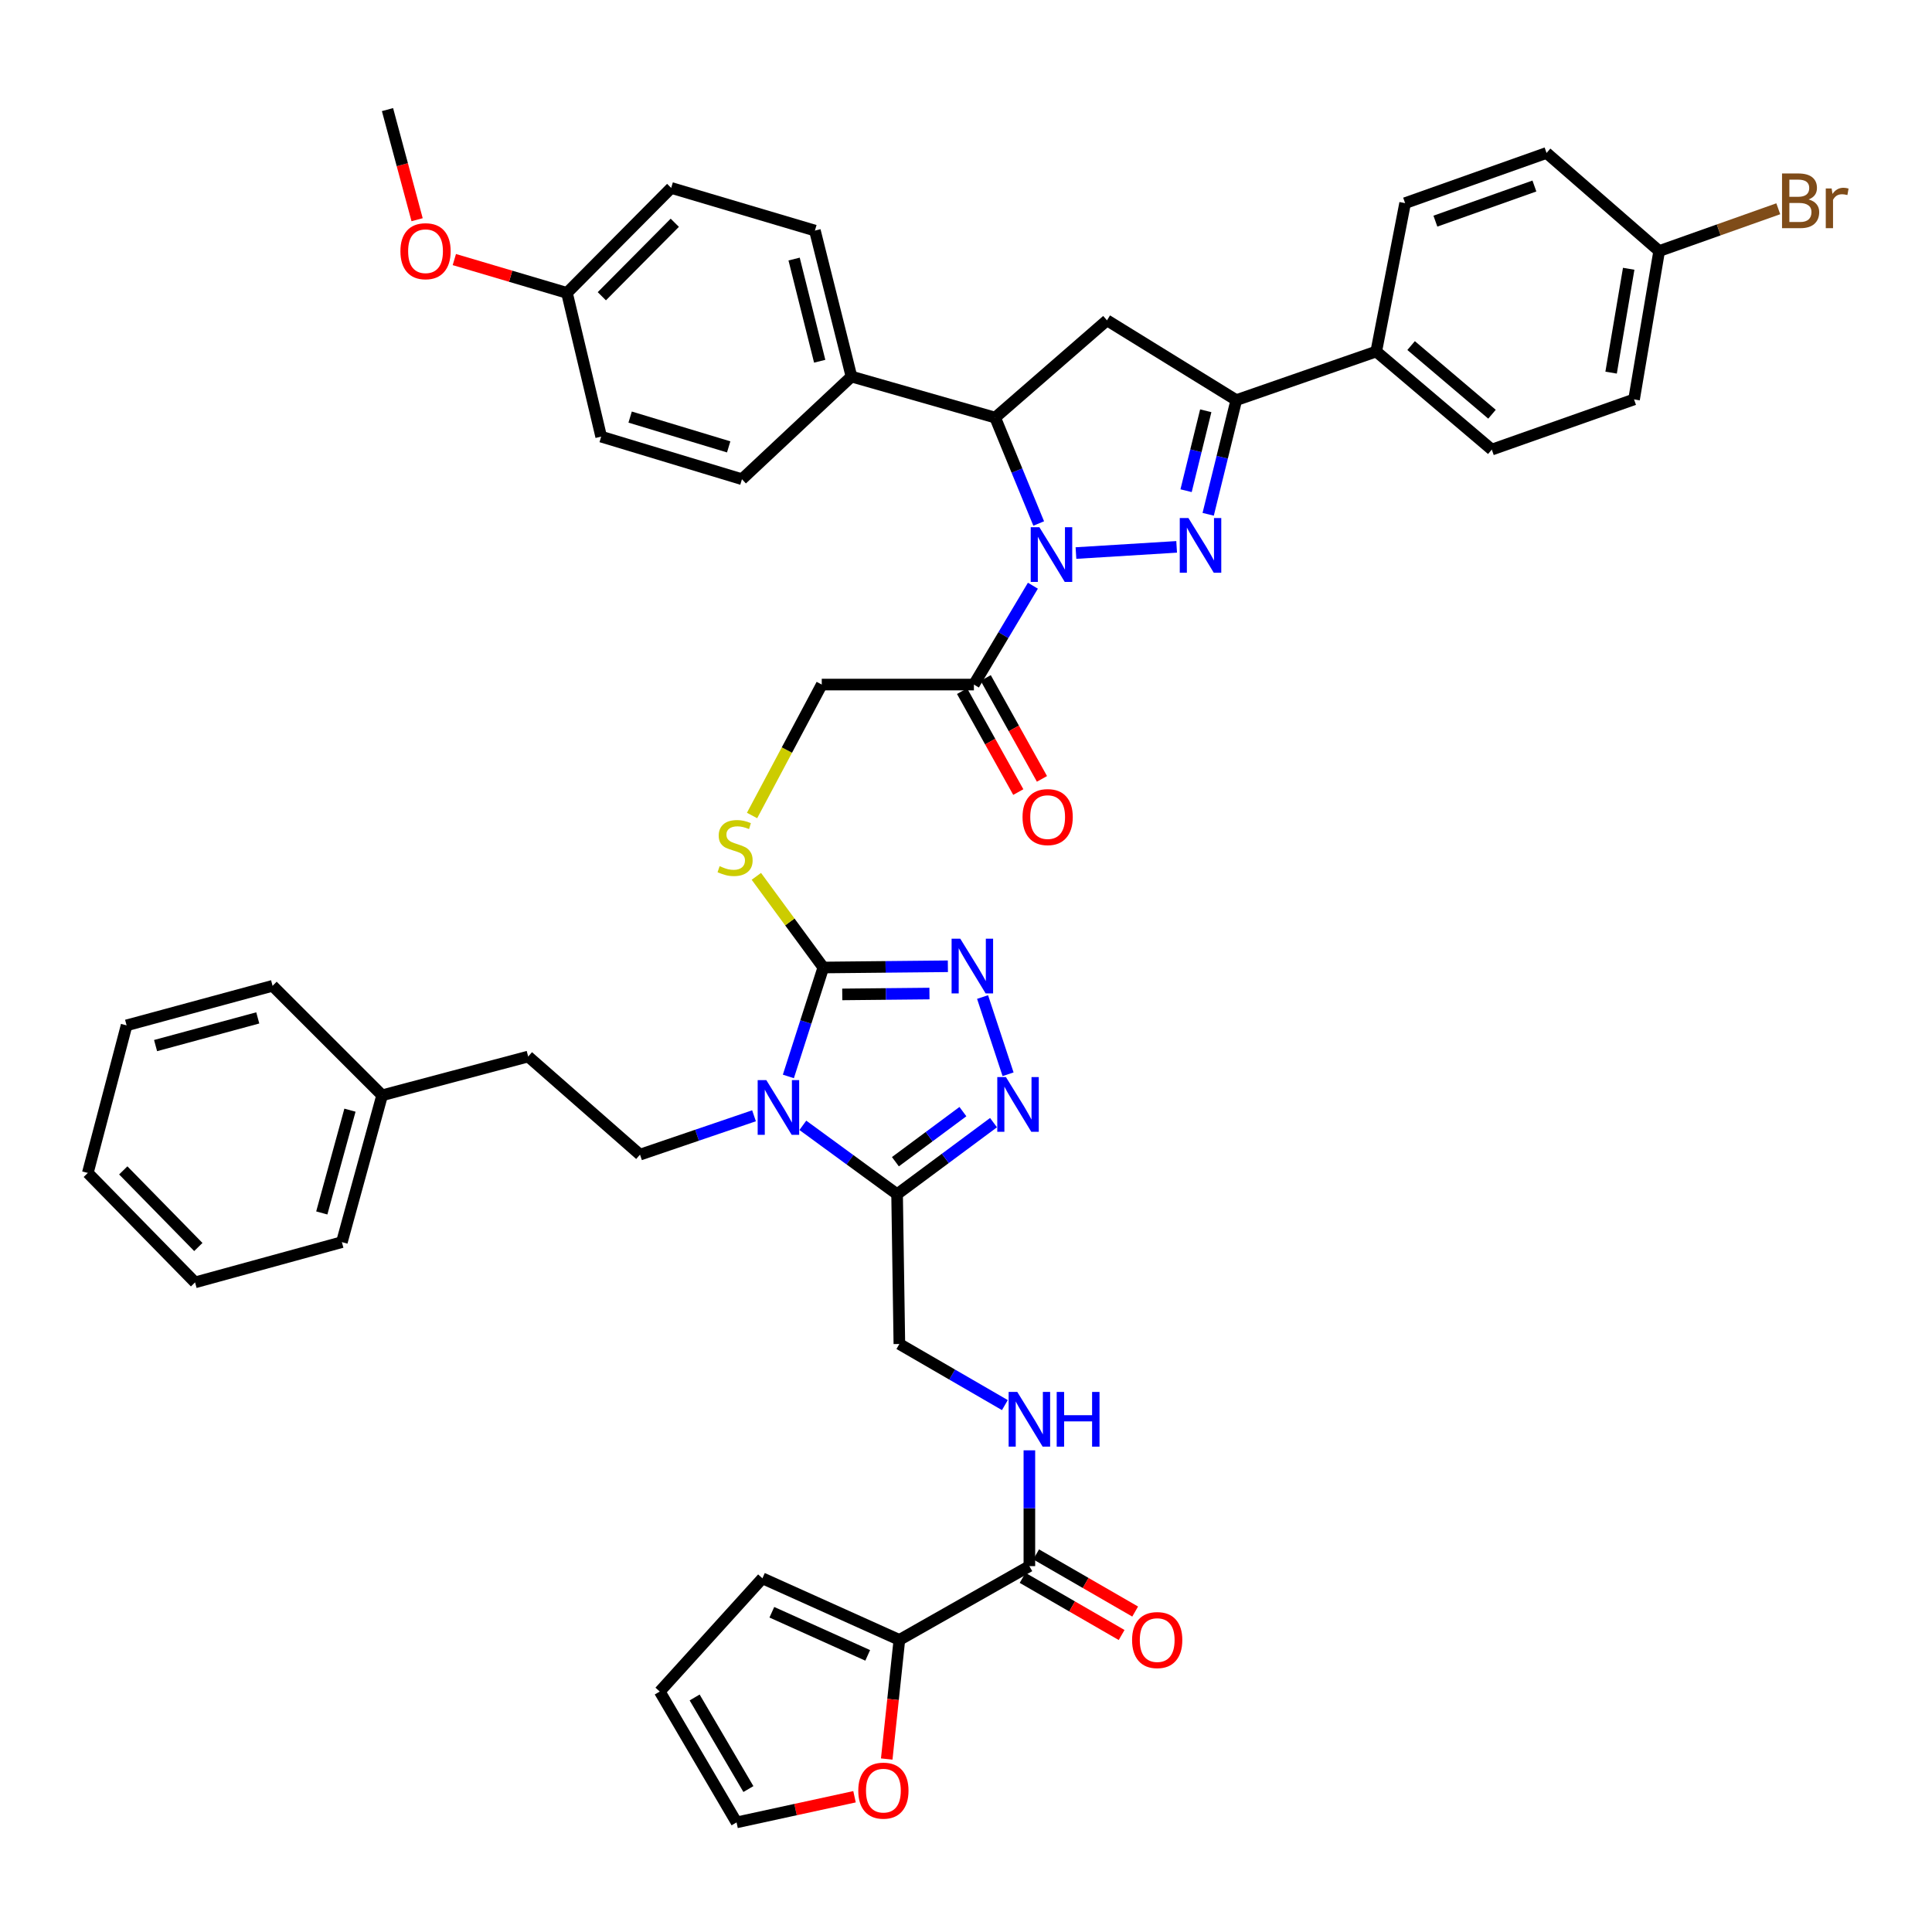 <?xml version='1.0' encoding='iso-8859-1'?>
<svg version='1.1' baseProfile='full'
              xmlns='http://www.w3.org/2000/svg'
                      xmlns:rdkit='http://www.rdkit.org/xml'
                      xmlns:xlink='http://www.w3.org/1999/xlink'
                  xml:space='preserve'
width='1000px' height='1000px' viewBox='0 0 1000 1000'>
<!-- END OF HEADER -->
<rect style='opacity:1.0;fill:#FFFFFF;stroke:none' width='1000' height='1000' x='0' y='0'> </rect>
<path class='bond-1' d='M 556.914,286.26 L 609.031,283.055' style='fill:none;fill-rule:evenodd;stroke:#0000FF;stroke-width:6px;stroke-linecap:butt;stroke-linejoin:miter;stroke-opacity:1' />
<path class='bond-7' d='M 537.632,270.964 L 526.364,243.558' style='fill:none;fill-rule:evenodd;stroke:#0000FF;stroke-width:6px;stroke-linecap:butt;stroke-linejoin:miter;stroke-opacity:1' />
<path class='bond-7' d='M 526.364,243.558 L 515.097,216.152' style='fill:none;fill-rule:evenodd;stroke:#000000;stroke-width:6px;stroke-linecap:butt;stroke-linejoin:miter;stroke-opacity:1' />
<path class='bond-8' d='M 534.623,303.159 L 519.356,328.744' style='fill:none;fill-rule:evenodd;stroke:#0000FF;stroke-width:6px;stroke-linecap:butt;stroke-linejoin:miter;stroke-opacity:1' />
<path class='bond-8' d='M 519.356,328.744 L 504.088,354.329' style='fill:none;fill-rule:evenodd;stroke:#000000;stroke-width:6px;stroke-linecap:butt;stroke-linejoin:miter;stroke-opacity:1' />
<path class='bond-0' d='M 408.061,557.163 L 417.101,528.971' style='fill:none;fill-rule:evenodd;stroke:#0000FF;stroke-width:6px;stroke-linecap:butt;stroke-linejoin:miter;stroke-opacity:1' />
<path class='bond-0' d='M 417.101,528.971 L 426.142,500.779' style='fill:none;fill-rule:evenodd;stroke:#000000;stroke-width:6px;stroke-linecap:butt;stroke-linejoin:miter;stroke-opacity:1' />
<path class='bond-3' d='M 415.552,582.465 L 439.942,600.29' style='fill:none;fill-rule:evenodd;stroke:#0000FF;stroke-width:6px;stroke-linecap:butt;stroke-linejoin:miter;stroke-opacity:1' />
<path class='bond-3' d='M 439.942,600.29 L 464.332,618.116' style='fill:none;fill-rule:evenodd;stroke:#000000;stroke-width:6px;stroke-linecap:butt;stroke-linejoin:miter;stroke-opacity:1' />
<path class='bond-12' d='M 390.278,577.53 L 360.772,587.586' style='fill:none;fill-rule:evenodd;stroke:#0000FF;stroke-width:6px;stroke-linecap:butt;stroke-linejoin:miter;stroke-opacity:1' />
<path class='bond-12' d='M 360.772,587.586 L 331.266,597.641' style='fill:none;fill-rule:evenodd;stroke:#000000;stroke-width:6px;stroke-linecap:butt;stroke-linejoin:miter;stroke-opacity:1' />
<path class='bond-6' d='M 625.349,266.199 L 632.623,236.653' style='fill:none;fill-rule:evenodd;stroke:#0000FF;stroke-width:6px;stroke-linecap:butt;stroke-linejoin:miter;stroke-opacity:1' />
<path class='bond-6' d='M 632.623,236.653 L 639.897,207.107' style='fill:none;fill-rule:evenodd;stroke:#000000;stroke-width:6px;stroke-linecap:butt;stroke-linejoin:miter;stroke-opacity:1' />
<path class='bond-6' d='M 613.914,253.983 L 619.006,233.301' style='fill:none;fill-rule:evenodd;stroke:#0000FF;stroke-width:6px;stroke-linecap:butt;stroke-linejoin:miter;stroke-opacity:1' />
<path class='bond-6' d='M 619.006,233.301 L 624.098,212.618' style='fill:none;fill-rule:evenodd;stroke:#000000;stroke-width:6px;stroke-linecap:butt;stroke-linejoin:miter;stroke-opacity:1' />
<path class='bond-2' d='M 426.142,500.779 L 408.815,477.188' style='fill:none;fill-rule:evenodd;stroke:#000000;stroke-width:6px;stroke-linecap:butt;stroke-linejoin:miter;stroke-opacity:1' />
<path class='bond-2' d='M 408.815,477.188 L 391.489,453.597' style='fill:none;fill-rule:evenodd;stroke:#CCCC00;stroke-width:6px;stroke-linecap:butt;stroke-linejoin:miter;stroke-opacity:1' />
<path class='bond-4' d='M 426.142,500.779 L 458.38,500.46' style='fill:none;fill-rule:evenodd;stroke:#000000;stroke-width:6px;stroke-linecap:butt;stroke-linejoin:miter;stroke-opacity:1' />
<path class='bond-4' d='M 458.38,500.46 L 490.617,500.141' style='fill:none;fill-rule:evenodd;stroke:#0000FF;stroke-width:6px;stroke-linecap:butt;stroke-linejoin:miter;stroke-opacity:1' />
<path class='bond-4' d='M 435.952,514.706 L 458.518,514.483' style='fill:none;fill-rule:evenodd;stroke:#000000;stroke-width:6px;stroke-linecap:butt;stroke-linejoin:miter;stroke-opacity:1' />
<path class='bond-4' d='M 458.518,514.483 L 481.085,514.259' style='fill:none;fill-rule:evenodd;stroke:#0000FF;stroke-width:6px;stroke-linecap:butt;stroke-linejoin:miter;stroke-opacity:1' />
<path class='bond-17' d='M 464.332,618.116 L 465.509,695.649' style='fill:none;fill-rule:evenodd;stroke:#000000;stroke-width:6px;stroke-linecap:butt;stroke-linejoin:miter;stroke-opacity:1' />
<path class='bond-48' d='M 464.332,618.116 L 489.287,599.596' style='fill:none;fill-rule:evenodd;stroke:#000000;stroke-width:6px;stroke-linecap:butt;stroke-linejoin:miter;stroke-opacity:1' />
<path class='bond-48' d='M 489.287,599.596 L 514.242,581.076' style='fill:none;fill-rule:evenodd;stroke:#0000FF;stroke-width:6px;stroke-linecap:butt;stroke-linejoin:miter;stroke-opacity:1' />
<path class='bond-48' d='M 463.461,601.299 L 480.93,588.335' style='fill:none;fill-rule:evenodd;stroke:#000000;stroke-width:6px;stroke-linecap:butt;stroke-linejoin:miter;stroke-opacity:1' />
<path class='bond-48' d='M 480.93,588.335 L 498.398,575.371' style='fill:none;fill-rule:evenodd;stroke:#0000FF;stroke-width:6px;stroke-linecap:butt;stroke-linejoin:miter;stroke-opacity:1' />
<path class='bond-5' d='M 508.582,516.062 L 521.774,556.036' style='fill:none;fill-rule:evenodd;stroke:#0000FF;stroke-width:6px;stroke-linecap:butt;stroke-linejoin:miter;stroke-opacity:1' />
<path class='bond-15' d='M 639.897,207.107 L 712.343,181.943' style='fill:none;fill-rule:evenodd;stroke:#000000;stroke-width:6px;stroke-linecap:butt;stroke-linejoin:miter;stroke-opacity:1' />
<path class='bond-45' d='M 639.897,207.107 L 572.974,165.8' style='fill:none;fill-rule:evenodd;stroke:#000000;stroke-width:6px;stroke-linecap:butt;stroke-linejoin:miter;stroke-opacity:1' />
<path class='bond-9' d='M 515.097,216.152 L 572.974,165.8' style='fill:none;fill-rule:evenodd;stroke:#000000;stroke-width:6px;stroke-linecap:butt;stroke-linejoin:miter;stroke-opacity:1' />
<path class='bond-16' d='M 515.097,216.152 L 440.711,194.906' style='fill:none;fill-rule:evenodd;stroke:#000000;stroke-width:6px;stroke-linecap:butt;stroke-linejoin:miter;stroke-opacity:1' />
<path class='bond-19' d='M 504.088,354.329 L 425.339,354.329' style='fill:none;fill-rule:evenodd;stroke:#000000;stroke-width:6px;stroke-linecap:butt;stroke-linejoin:miter;stroke-opacity:1' />
<path class='bond-20' d='M 497.963,357.741 L 512.515,383.857' style='fill:none;fill-rule:evenodd;stroke:#000000;stroke-width:6px;stroke-linecap:butt;stroke-linejoin:miter;stroke-opacity:1' />
<path class='bond-20' d='M 512.515,383.857 L 527.066,409.973' style='fill:none;fill-rule:evenodd;stroke:#FF0000;stroke-width:6px;stroke-linecap:butt;stroke-linejoin:miter;stroke-opacity:1' />
<path class='bond-20' d='M 510.213,350.916 L 524.765,377.031' style='fill:none;fill-rule:evenodd;stroke:#000000;stroke-width:6px;stroke-linecap:butt;stroke-linejoin:miter;stroke-opacity:1' />
<path class='bond-20' d='M 524.765,377.031 L 539.316,403.147' style='fill:none;fill-rule:evenodd;stroke:#FF0000;stroke-width:6px;stroke-linecap:butt;stroke-linejoin:miter;stroke-opacity:1' />
<path class='bond-10' d='M 532.805,810.625 L 532.805,780.656' style='fill:none;fill-rule:evenodd;stroke:#000000;stroke-width:6px;stroke-linecap:butt;stroke-linejoin:miter;stroke-opacity:1' />
<path class='bond-10' d='M 532.805,780.656 L 532.805,750.686' style='fill:none;fill-rule:evenodd;stroke:#0000FF;stroke-width:6px;stroke-linecap:butt;stroke-linejoin:miter;stroke-opacity:1' />
<path class='bond-11' d='M 532.805,810.625 L 465.509,848.815' style='fill:none;fill-rule:evenodd;stroke:#000000;stroke-width:6px;stroke-linecap:butt;stroke-linejoin:miter;stroke-opacity:1' />
<path class='bond-22' d='M 529.3,816.698 L 554.924,831.489' style='fill:none;fill-rule:evenodd;stroke:#000000;stroke-width:6px;stroke-linecap:butt;stroke-linejoin:miter;stroke-opacity:1' />
<path class='bond-22' d='M 554.924,831.489 L 580.549,846.281' style='fill:none;fill-rule:evenodd;stroke:#FF0000;stroke-width:6px;stroke-linecap:butt;stroke-linejoin:miter;stroke-opacity:1' />
<path class='bond-22' d='M 536.31,804.553 L 561.935,819.344' style='fill:none;fill-rule:evenodd;stroke:#000000;stroke-width:6px;stroke-linecap:butt;stroke-linejoin:miter;stroke-opacity:1' />
<path class='bond-22' d='M 561.935,819.344 L 587.56,834.136' style='fill:none;fill-rule:evenodd;stroke:#FF0000;stroke-width:6px;stroke-linecap:butt;stroke-linejoin:miter;stroke-opacity:1' />
<path class='bond-18' d='M 465.509,848.815 L 462.239,879.641' style='fill:none;fill-rule:evenodd;stroke:#000000;stroke-width:6px;stroke-linecap:butt;stroke-linejoin:miter;stroke-opacity:1' />
<path class='bond-18' d='M 462.239,879.641 L 458.969,910.467' style='fill:none;fill-rule:evenodd;stroke:#FF0000;stroke-width:6px;stroke-linecap:butt;stroke-linejoin:miter;stroke-opacity:1' />
<path class='bond-21' d='M 465.509,848.815 L 394.628,816.928' style='fill:none;fill-rule:evenodd;stroke:#000000;stroke-width:6px;stroke-linecap:butt;stroke-linejoin:miter;stroke-opacity:1' />
<path class='bond-21' d='M 449.123,856.821 L 399.507,834.5' style='fill:none;fill-rule:evenodd;stroke:#000000;stroke-width:6px;stroke-linecap:butt;stroke-linejoin:miter;stroke-opacity:1' />
<path class='bond-29' d='M 331.266,597.641 L 273.389,546.861' style='fill:none;fill-rule:evenodd;stroke:#000000;stroke-width:6px;stroke-linecap:butt;stroke-linejoin:miter;stroke-opacity:1' />
<path class='bond-13' d='M 389.266,422.102 L 407.303,388.215' style='fill:none;fill-rule:evenodd;stroke:#CCCC00;stroke-width:6px;stroke-linecap:butt;stroke-linejoin:miter;stroke-opacity:1' />
<path class='bond-13' d='M 407.303,388.215 L 425.339,354.329' style='fill:none;fill-rule:evenodd;stroke:#000000;stroke-width:6px;stroke-linecap:butt;stroke-linejoin:miter;stroke-opacity:1' />
<path class='bond-14' d='M 520.121,727.28 L 492.815,711.464' style='fill:none;fill-rule:evenodd;stroke:#0000FF;stroke-width:6px;stroke-linecap:butt;stroke-linejoin:miter;stroke-opacity:1' />
<path class='bond-14' d='M 492.815,711.464 L 465.509,695.649' style='fill:none;fill-rule:evenodd;stroke:#000000;stroke-width:6px;stroke-linecap:butt;stroke-linejoin:miter;stroke-opacity:1' />
<path class='bond-25' d='M 712.343,181.943 L 772.153,232.707' style='fill:none;fill-rule:evenodd;stroke:#000000;stroke-width:6px;stroke-linecap:butt;stroke-linejoin:miter;stroke-opacity:1' />
<path class='bond-25' d='M 730.389,178.866 L 772.256,214.401' style='fill:none;fill-rule:evenodd;stroke:#000000;stroke-width:6px;stroke-linecap:butt;stroke-linejoin:miter;stroke-opacity:1' />
<path class='bond-26' d='M 712.343,181.943 L 727.286,105.141' style='fill:none;fill-rule:evenodd;stroke:#000000;stroke-width:6px;stroke-linecap:butt;stroke-linejoin:miter;stroke-opacity:1' />
<path class='bond-27' d='M 440.711,194.906 L 421.795,119.344' style='fill:none;fill-rule:evenodd;stroke:#000000;stroke-width:6px;stroke-linecap:butt;stroke-linejoin:miter;stroke-opacity:1' />
<path class='bond-27' d='M 424.27,186.977 L 411.028,134.084' style='fill:none;fill-rule:evenodd;stroke:#000000;stroke-width:6px;stroke-linecap:butt;stroke-linejoin:miter;stroke-opacity:1' />
<path class='bond-28' d='M 440.711,194.906 L 384.033,248.039' style='fill:none;fill-rule:evenodd;stroke:#000000;stroke-width:6px;stroke-linecap:butt;stroke-linejoin:miter;stroke-opacity:1' />
<path class='bond-23' d='M 442.298,929.996 L 411.771,936.633' style='fill:none;fill-rule:evenodd;stroke:#FF0000;stroke-width:6px;stroke-linecap:butt;stroke-linejoin:miter;stroke-opacity:1' />
<path class='bond-23' d='M 411.771,936.633 L 381.244,943.27' style='fill:none;fill-rule:evenodd;stroke:#000000;stroke-width:6px;stroke-linecap:butt;stroke-linejoin:miter;stroke-opacity:1' />
<path class='bond-24' d='M 394.628,816.928 L 341.488,875.545' style='fill:none;fill-rule:evenodd;stroke:#000000;stroke-width:6px;stroke-linecap:butt;stroke-linejoin:miter;stroke-opacity:1' />
<path class='bond-50' d='M 381.244,943.27 L 341.488,875.545' style='fill:none;fill-rule:evenodd;stroke:#000000;stroke-width:6px;stroke-linecap:butt;stroke-linejoin:miter;stroke-opacity:1' />
<path class='bond-50' d='M 387.374,926.012 L 359.545,878.605' style='fill:none;fill-rule:evenodd;stroke:#000000;stroke-width:6px;stroke-linecap:butt;stroke-linejoin:miter;stroke-opacity:1' />
<path class='bond-32' d='M 772.153,232.707 L 845.783,206.733' style='fill:none;fill-rule:evenodd;stroke:#000000;stroke-width:6px;stroke-linecap:butt;stroke-linejoin:miter;stroke-opacity:1' />
<path class='bond-33' d='M 727.286,105.141 L 800.495,79.167' style='fill:none;fill-rule:evenodd;stroke:#000000;stroke-width:6px;stroke-linecap:butt;stroke-linejoin:miter;stroke-opacity:1' />
<path class='bond-33' d='M 742.956,114.461 L 794.203,96.279' style='fill:none;fill-rule:evenodd;stroke:#000000;stroke-width:6px;stroke-linecap:butt;stroke-linejoin:miter;stroke-opacity:1' />
<path class='bond-35' d='M 421.795,119.344 L 347.409,97.273' style='fill:none;fill-rule:evenodd;stroke:#000000;stroke-width:6px;stroke-linecap:butt;stroke-linejoin:miter;stroke-opacity:1' />
<path class='bond-34' d='M 384.033,248.039 L 311.166,225.999' style='fill:none;fill-rule:evenodd;stroke:#000000;stroke-width:6px;stroke-linecap:butt;stroke-linejoin:miter;stroke-opacity:1' />
<path class='bond-34' d='M 377.163,231.311 L 326.156,215.882' style='fill:none;fill-rule:evenodd;stroke:#000000;stroke-width:6px;stroke-linecap:butt;stroke-linejoin:miter;stroke-opacity:1' />
<path class='bond-37' d='M 273.389,546.861 L 197.787,566.93' style='fill:none;fill-rule:evenodd;stroke:#000000;stroke-width:6px;stroke-linecap:butt;stroke-linejoin:miter;stroke-opacity:1' />
<path class='bond-30' d='M 858.786,129.939 L 800.495,79.167' style='fill:none;fill-rule:evenodd;stroke:#000000;stroke-width:6px;stroke-linecap:butt;stroke-linejoin:miter;stroke-opacity:1' />
<path class='bond-36' d='M 858.786,129.939 L 889.609,118.997' style='fill:none;fill-rule:evenodd;stroke:#000000;stroke-width:6px;stroke-linecap:butt;stroke-linejoin:miter;stroke-opacity:1' />
<path class='bond-36' d='M 889.609,118.997 L 920.433,108.054' style='fill:none;fill-rule:evenodd;stroke:#7F4C19;stroke-width:6px;stroke-linecap:butt;stroke-linejoin:miter;stroke-opacity:1' />
<path class='bond-47' d='M 858.786,129.939 L 845.783,206.733' style='fill:none;fill-rule:evenodd;stroke:#000000;stroke-width:6px;stroke-linecap:butt;stroke-linejoin:miter;stroke-opacity:1' />
<path class='bond-47' d='M 843.009,139.117 L 833.907,192.873' style='fill:none;fill-rule:evenodd;stroke:#000000;stroke-width:6px;stroke-linecap:butt;stroke-linejoin:miter;stroke-opacity:1' />
<path class='bond-31' d='M 293.465,151.605 L 311.166,225.999' style='fill:none;fill-rule:evenodd;stroke:#000000;stroke-width:6px;stroke-linecap:butt;stroke-linejoin:miter;stroke-opacity:1' />
<path class='bond-38' d='M 293.465,151.605 L 264.315,142.978' style='fill:none;fill-rule:evenodd;stroke:#000000;stroke-width:6px;stroke-linecap:butt;stroke-linejoin:miter;stroke-opacity:1' />
<path class='bond-38' d='M 264.315,142.978 L 235.164,134.351' style='fill:none;fill-rule:evenodd;stroke:#FF0000;stroke-width:6px;stroke-linecap:butt;stroke-linejoin:miter;stroke-opacity:1' />
<path class='bond-46' d='M 293.465,151.605 L 347.409,97.273' style='fill:none;fill-rule:evenodd;stroke:#000000;stroke-width:6px;stroke-linecap:butt;stroke-linejoin:miter;stroke-opacity:1' />
<path class='bond-46' d='M 311.508,153.336 L 349.269,115.303' style='fill:none;fill-rule:evenodd;stroke:#000000;stroke-width:6px;stroke-linecap:butt;stroke-linejoin:miter;stroke-opacity:1' />
<path class='bond-39' d='M 197.787,566.93 L 176.955,642.929' style='fill:none;fill-rule:evenodd;stroke:#000000;stroke-width:6px;stroke-linecap:butt;stroke-linejoin:miter;stroke-opacity:1' />
<path class='bond-39' d='M 181.138,574.623 L 166.555,627.822' style='fill:none;fill-rule:evenodd;stroke:#000000;stroke-width:6px;stroke-linecap:butt;stroke-linejoin:miter;stroke-opacity:1' />
<path class='bond-40' d='M 197.787,566.93 L 141.086,510.253' style='fill:none;fill-rule:evenodd;stroke:#000000;stroke-width:6px;stroke-linecap:butt;stroke-linejoin:miter;stroke-opacity:1' />
<path class='bond-41' d='M 215.895,113.724 L 208.232,85.227' style='fill:none;fill-rule:evenodd;stroke:#FF0000;stroke-width:6px;stroke-linecap:butt;stroke-linejoin:miter;stroke-opacity:1' />
<path class='bond-41' d='M 208.232,85.227 L 200.568,56.73' style='fill:none;fill-rule:evenodd;stroke:#000000;stroke-width:6px;stroke-linecap:butt;stroke-linejoin:miter;stroke-opacity:1' />
<path class='bond-42' d='M 176.955,642.929 L 100.964,663.762' style='fill:none;fill-rule:evenodd;stroke:#000000;stroke-width:6px;stroke-linecap:butt;stroke-linejoin:miter;stroke-opacity:1' />
<path class='bond-43' d='M 141.086,510.253 L 65.523,530.727' style='fill:none;fill-rule:evenodd;stroke:#000000;stroke-width:6px;stroke-linecap:butt;stroke-linejoin:miter;stroke-opacity:1' />
<path class='bond-43' d='M 133.419,526.859 L 80.525,541.191' style='fill:none;fill-rule:evenodd;stroke:#000000;stroke-width:6px;stroke-linecap:butt;stroke-linejoin:miter;stroke-opacity:1' />
<path class='bond-49' d='M 100.964,663.762 L 45.455,607.107' style='fill:none;fill-rule:evenodd;stroke:#000000;stroke-width:6px;stroke-linecap:butt;stroke-linejoin:miter;stroke-opacity:1' />
<path class='bond-49' d='M 102.654,645.449 L 63.798,605.791' style='fill:none;fill-rule:evenodd;stroke:#000000;stroke-width:6px;stroke-linecap:butt;stroke-linejoin:miter;stroke-opacity:1' />
<path class='bond-44' d='M 65.523,530.727 L 45.455,607.107' style='fill:none;fill-rule:evenodd;stroke:#000000;stroke-width:6px;stroke-linecap:butt;stroke-linejoin:miter;stroke-opacity:1' />
<path  class='atom-0' d='M 537.982 272.88
L 547.262 287.88
Q 548.182 289.36, 549.662 292.04
Q 551.142 294.72, 551.222 294.88
L 551.222 272.88
L 554.982 272.88
L 554.982 301.2
L 551.102 301.2
L 541.142 284.8
Q 539.982 282.88, 538.742 280.68
Q 537.542 278.48, 537.182 277.8
L 537.182 301.2
L 533.502 301.2
L 533.502 272.88
L 537.982 272.88
' fill='#0000FF'/>
<path  class='atom-1' d='M 396.65 559.065
L 405.93 574.065
Q 406.85 575.545, 408.33 578.225
Q 409.81 580.905, 409.89 581.065
L 409.89 559.065
L 413.65 559.065
L 413.65 587.385
L 409.77 587.385
L 399.81 570.985
Q 398.65 569.065, 397.41 566.865
Q 396.21 564.665, 395.85 563.985
L 395.85 587.385
L 392.17 587.385
L 392.17 559.065
L 396.65 559.065
' fill='#0000FF'/>
<path  class='atom-2' d='M 615.126 268.135
L 624.406 283.135
Q 625.326 284.615, 626.806 287.295
Q 628.286 289.975, 628.366 290.135
L 628.366 268.135
L 632.126 268.135
L 632.126 296.455
L 628.246 296.455
L 618.286 280.055
Q 617.126 278.135, 615.886 275.935
Q 614.686 273.735, 614.326 273.055
L 614.326 296.455
L 610.646 296.455
L 610.646 268.135
L 615.126 268.135
' fill='#0000FF'/>
<path  class='atom-5' d='M 497.026 485.856
L 506.306 500.856
Q 507.226 502.336, 508.706 505.016
Q 510.186 507.696, 510.266 507.856
L 510.266 485.856
L 514.026 485.856
L 514.026 514.176
L 510.146 514.176
L 500.186 497.776
Q 499.026 495.856, 497.786 493.656
Q 496.586 491.456, 496.226 490.776
L 496.226 514.176
L 492.546 514.176
L 492.546 485.856
L 497.026 485.856
' fill='#0000FF'/>
<path  class='atom-6' d='M 520.671 557.499
L 529.951 572.499
Q 530.871 573.979, 532.351 576.659
Q 533.831 579.339, 533.911 579.499
L 533.911 557.499
L 537.671 557.499
L 537.671 585.819
L 533.791 585.819
L 523.831 569.419
Q 522.671 567.499, 521.431 565.299
Q 520.231 563.099, 519.871 562.419
L 519.871 585.819
L 516.191 585.819
L 516.191 557.499
L 520.671 557.499
' fill='#0000FF'/>
<path  class='atom-14' d='M 372.48 448.329
Q 372.8 448.449, 374.12 449.009
Q 375.44 449.569, 376.88 449.929
Q 378.36 450.249, 379.8 450.249
Q 382.48 450.249, 384.04 448.969
Q 385.6 447.649, 385.6 445.369
Q 385.6 443.809, 384.8 442.849
Q 384.04 441.889, 382.84 441.369
Q 381.64 440.849, 379.64 440.249
Q 377.12 439.489, 375.6 438.769
Q 374.12 438.049, 373.04 436.529
Q 372 435.009, 372 432.449
Q 372 428.889, 374.4 426.689
Q 376.84 424.489, 381.64 424.489
Q 384.92 424.489, 388.64 426.049
L 387.72 429.129
Q 384.32 427.729, 381.76 427.729
Q 379 427.729, 377.48 428.889
Q 375.96 430.009, 376 431.969
Q 376 433.489, 376.76 434.409
Q 377.56 435.329, 378.68 435.849
Q 379.84 436.369, 381.76 436.969
Q 384.32 437.769, 385.84 438.569
Q 387.36 439.369, 388.44 441.009
Q 389.56 442.609, 389.56 445.369
Q 389.56 449.289, 386.92 451.409
Q 384.32 453.489, 379.96 453.489
Q 377.44 453.489, 375.52 452.929
Q 373.64 452.409, 371.4 451.489
L 372.48 448.329
' fill='#CCCC00'/>
<path  class='atom-15' d='M 526.545 720.466
L 535.825 735.466
Q 536.745 736.946, 538.225 739.626
Q 539.705 742.306, 539.785 742.466
L 539.785 720.466
L 543.545 720.466
L 543.545 748.786
L 539.665 748.786
L 529.705 732.386
Q 528.545 730.466, 527.305 728.266
Q 526.105 726.066, 525.745 725.386
L 525.745 748.786
L 522.065 748.786
L 522.065 720.466
L 526.545 720.466
' fill='#0000FF'/>
<path  class='atom-15' d='M 546.945 720.466
L 550.785 720.466
L 550.785 732.506
L 565.265 732.506
L 565.265 720.466
L 569.105 720.466
L 569.105 748.786
L 565.265 748.786
L 565.265 735.706
L 550.785 735.706
L 550.785 748.786
L 546.945 748.786
L 546.945 720.466
' fill='#0000FF'/>
<path  class='atom-19' d='M 444.243 926.826
Q 444.243 920.026, 447.603 916.226
Q 450.963 912.426, 457.243 912.426
Q 463.523 912.426, 466.883 916.226
Q 470.243 920.026, 470.243 926.826
Q 470.243 933.706, 466.843 937.626
Q 463.443 941.506, 457.243 941.506
Q 451.003 941.506, 447.603 937.626
Q 444.243 933.746, 444.243 926.826
M 457.243 938.306
Q 461.563 938.306, 463.883 935.426
Q 466.243 932.506, 466.243 926.826
Q 466.243 921.266, 463.883 918.466
Q 461.563 915.626, 457.243 915.626
Q 452.923 915.626, 450.563 918.426
Q 448.243 921.226, 448.243 926.826
Q 448.243 932.546, 450.563 935.426
Q 452.923 938.306, 457.243 938.306
' fill='#FF0000'/>
<path  class='atom-21' d='M 529.263 422.92
Q 529.263 416.12, 532.623 412.32
Q 535.983 408.52, 542.263 408.52
Q 548.543 408.52, 551.903 412.32
Q 555.263 416.12, 555.263 422.92
Q 555.263 429.8, 551.863 433.72
Q 548.463 437.6, 542.263 437.6
Q 536.023 437.6, 532.623 433.72
Q 529.263 429.84, 529.263 422.92
M 542.263 434.4
Q 546.583 434.4, 548.903 431.52
Q 551.263 428.6, 551.263 422.92
Q 551.263 417.36, 548.903 414.56
Q 546.583 411.72, 542.263 411.72
Q 537.943 411.72, 535.583 414.52
Q 533.263 417.32, 533.263 422.92
Q 533.263 428.64, 535.583 431.52
Q 537.943 434.4, 542.263 434.4
' fill='#FF0000'/>
<path  class='atom-23' d='M 585.964 848.895
Q 585.964 842.095, 589.324 838.295
Q 592.684 834.495, 598.964 834.495
Q 605.244 834.495, 608.604 838.295
Q 611.964 842.095, 611.964 848.895
Q 611.964 855.775, 608.564 859.695
Q 605.164 863.575, 598.964 863.575
Q 592.724 863.575, 589.324 859.695
Q 585.964 855.815, 585.964 848.895
M 598.964 860.375
Q 603.284 860.375, 605.604 857.495
Q 607.964 854.575, 607.964 848.895
Q 607.964 843.335, 605.604 840.535
Q 603.284 837.695, 598.964 837.695
Q 594.644 837.695, 592.284 840.495
Q 589.964 843.295, 589.964 848.895
Q 589.964 854.615, 592.284 857.495
Q 594.644 860.375, 598.964 860.375
' fill='#FF0000'/>
<path  class='atom-37' d='M 936.135 103.229
Q 938.855 103.989, 940.215 105.669
Q 941.615 107.309, 941.615 109.749
Q 941.615 113.669, 939.095 115.909
Q 936.615 118.109, 931.895 118.109
L 922.375 118.109
L 922.375 89.789
L 930.735 89.789
Q 935.575 89.789, 938.015 91.749
Q 940.455 93.709, 940.455 97.309
Q 940.455 101.589, 936.135 103.229
M 926.175 92.989
L 926.175 101.869
L 930.735 101.869
Q 933.535 101.869, 934.975 100.749
Q 936.455 99.589, 936.455 97.309
Q 936.455 92.989, 930.735 92.989
L 926.175 92.989
M 931.895 114.909
Q 934.655 114.909, 936.135 113.589
Q 937.615 112.269, 937.615 109.749
Q 937.615 107.429, 935.975 106.269
Q 934.375 105.069, 931.295 105.069
L 926.175 105.069
L 926.175 114.909
L 931.895 114.909
' fill='#7F4C19'/>
<path  class='atom-37' d='M 948.055 97.549
L 948.495 100.389
Q 950.655 97.189, 954.175 97.189
Q 955.295 97.189, 956.815 97.589
L 956.215 100.949
Q 954.495 100.549, 953.535 100.549
Q 951.855 100.549, 950.735 101.229
Q 949.655 101.869, 948.775 103.429
L 948.775 118.109
L 945.015 118.109
L 945.015 97.549
L 948.055 97.549
' fill='#7F4C19'/>
<path  class='atom-39' d='M 207.256 130.019
Q 207.256 123.219, 210.616 119.419
Q 213.976 115.619, 220.256 115.619
Q 226.536 115.619, 229.896 119.419
Q 233.256 123.219, 233.256 130.019
Q 233.256 136.899, 229.856 140.819
Q 226.456 144.699, 220.256 144.699
Q 214.016 144.699, 210.616 140.819
Q 207.256 136.939, 207.256 130.019
M 220.256 141.499
Q 224.576 141.499, 226.896 138.619
Q 229.256 135.699, 229.256 130.019
Q 229.256 124.459, 226.896 121.659
Q 224.576 118.819, 220.256 118.819
Q 215.936 118.819, 213.576 121.619
Q 211.256 124.419, 211.256 130.019
Q 211.256 135.739, 213.576 138.619
Q 215.936 141.499, 220.256 141.499
' fill='#FF0000'/>
</svg>

